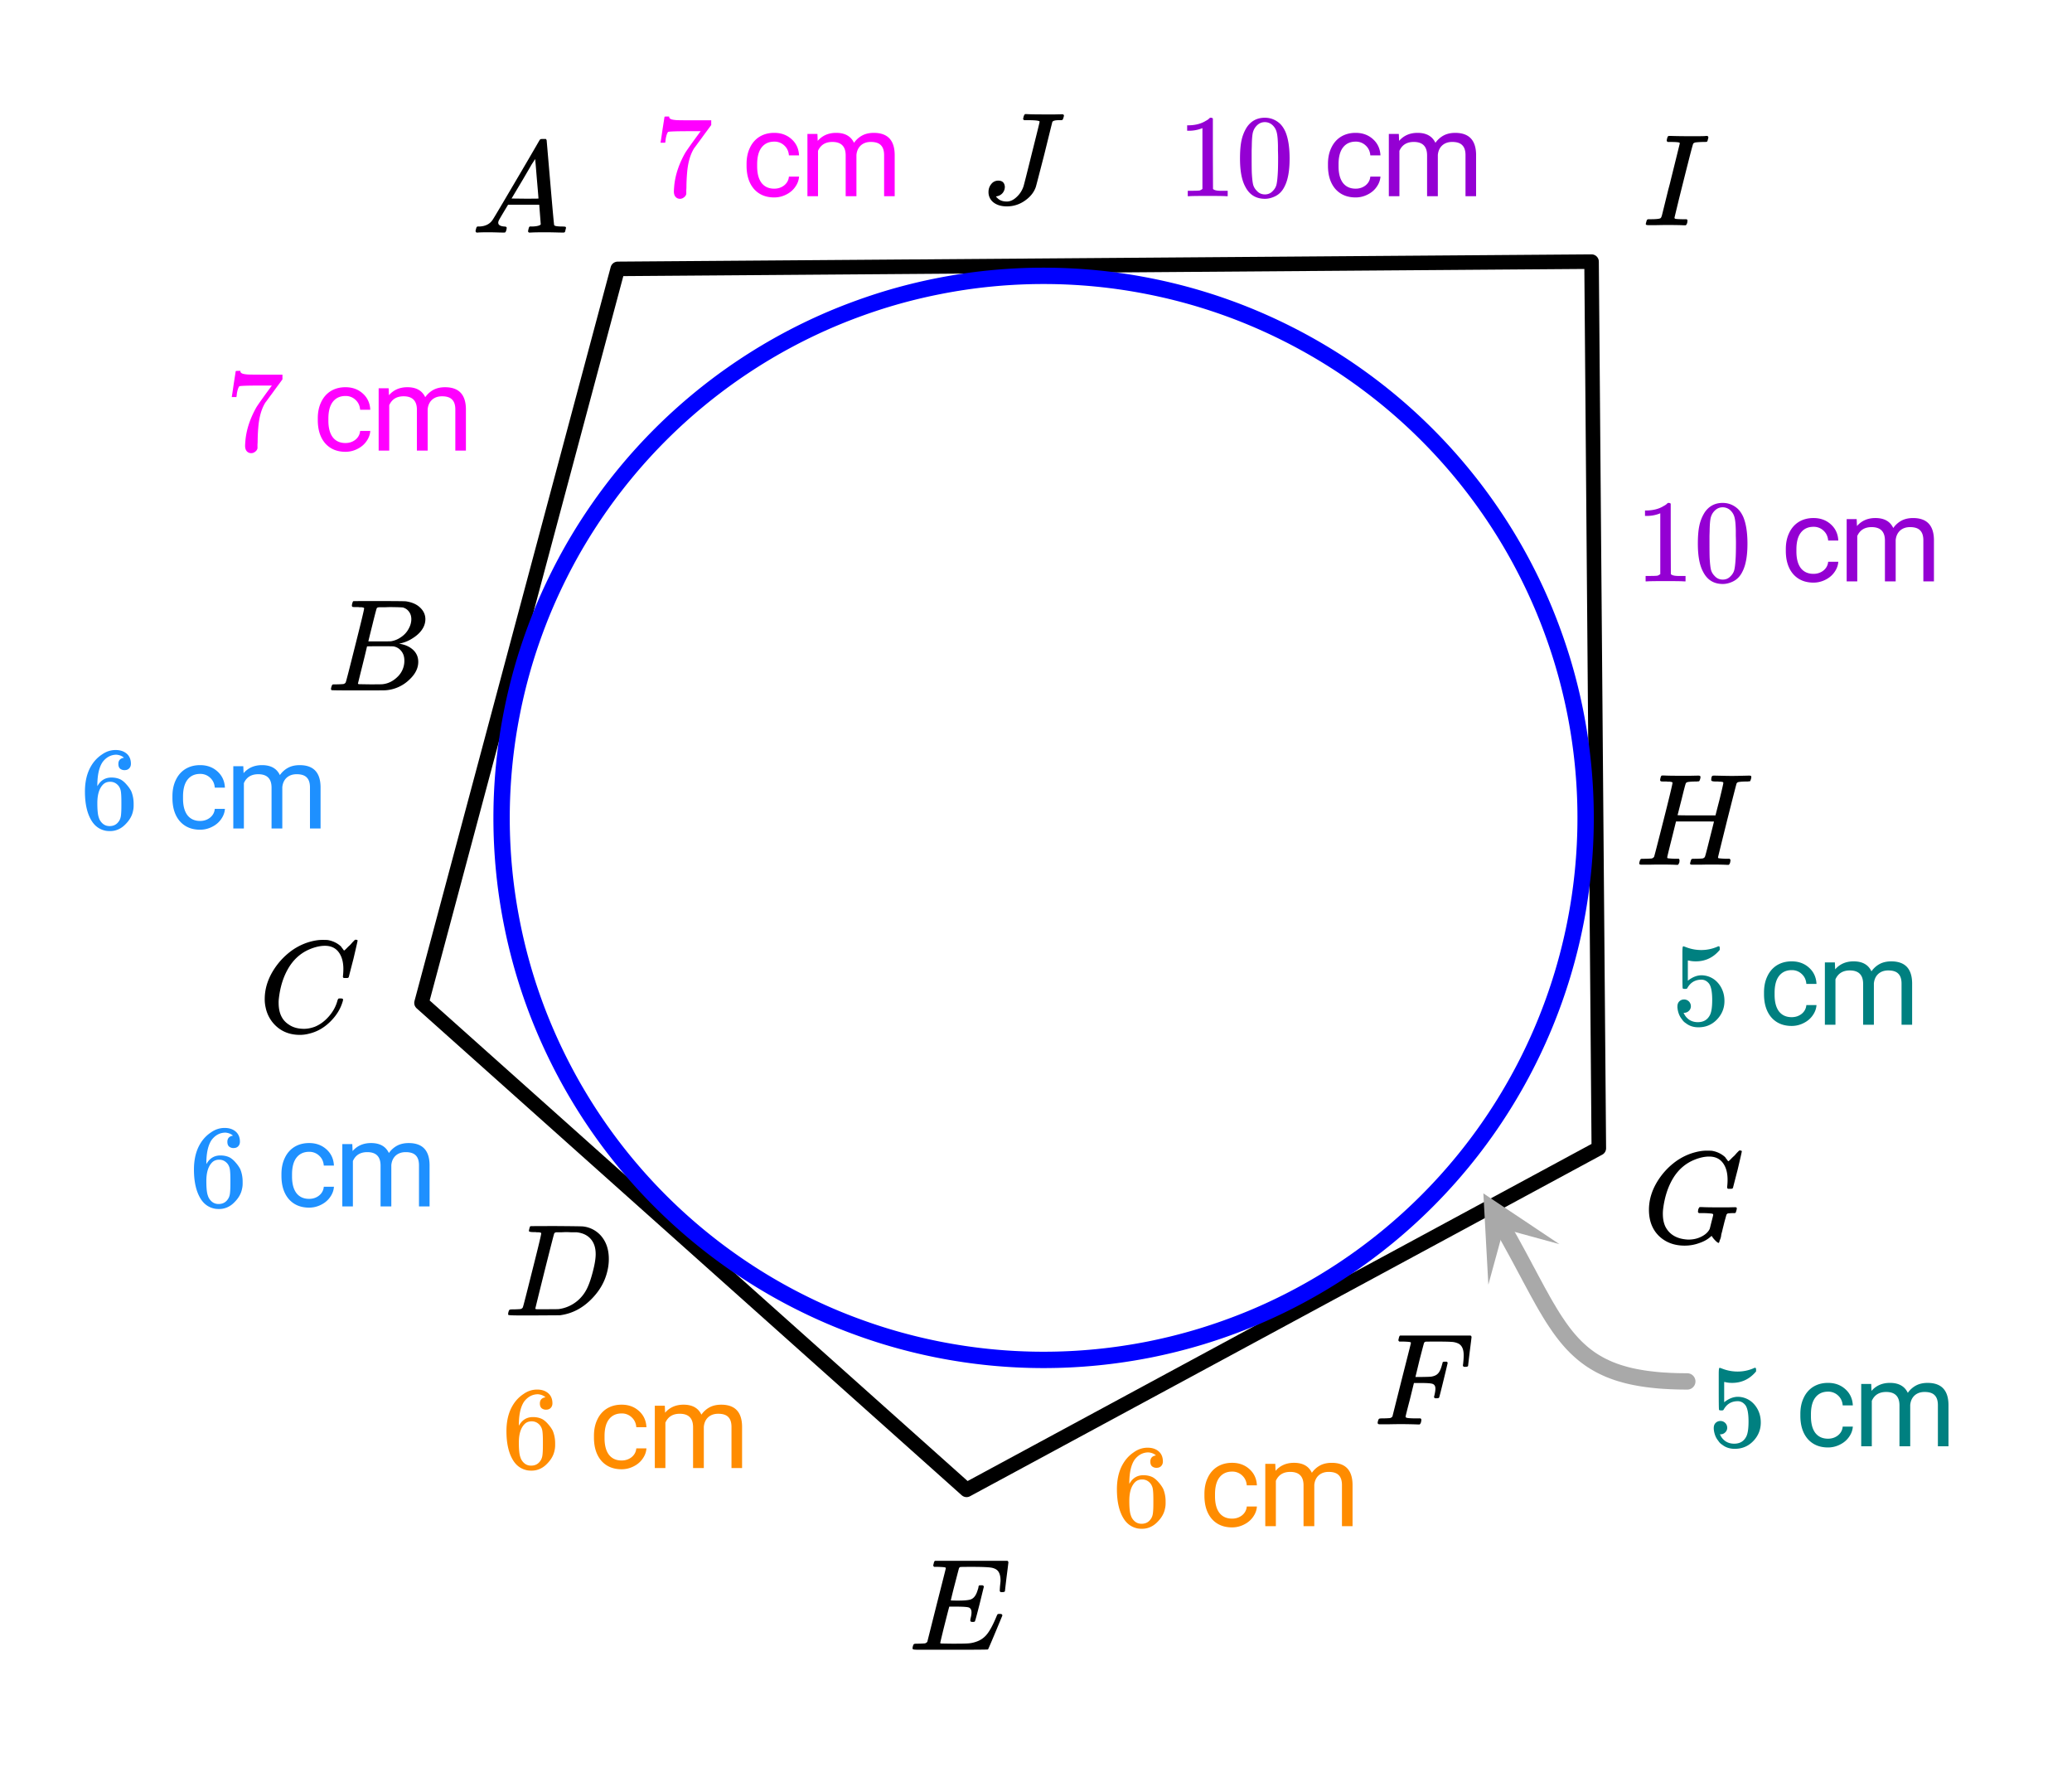 <svg xmlns="http://www.w3.org/2000/svg" xmlns:xlink="http://www.w3.org/1999/xlink" width="285.44" height="244.16" viewBox="0 0 214.08 183.12"><defs><symbol overflow="visible" id="d"><path d="M9.438-6.078c0-.094.007-.274.03-.547.032-.27.048-.441.048-.516 0-.394-.07-.695-.204-.906-.124-.207-.355-.348-.687-.422-.305-.062-.992-.094-2.063-.094-.773 0-1.171.008-1.203.016-.074.031-.12.078-.14.14-.012.032-.157.59-.438 1.673a61.232 61.232 0 0 0-.406 1.64c.207.012.426.016.656.016h.125c.582 0 1-.035 1.25-.11.258-.082.461-.285.61-.609.05-.101.117-.297.203-.578a.433.433 0 0 0 .015-.11c.008-.038.016-.066.016-.077.008-.008.016-.024.016-.047a.047.047 0 0 1 .046-.032.392.392 0 0 1 .094-.015h.219c.031 0 .055.008.078.015.02.012.031.024.031.032.008 0 .02.011.032.03a.09.09 0 0 0 .03.048L7.36-4.75c-.304 1.2-.468 1.809-.5 1.828-.023.031-.093.047-.218.047-.118 0-.184-.016-.204-.047-.054-.02-.058-.129-.015-.328.062-.227.094-.43.094-.61 0-.257-.09-.425-.266-.5-.168-.062-.61-.093-1.328-.093h-.703c-.055.187-.227.855-.516 2a93.385 93.385 0 0 0-.422 1.75c0 .031.051.055.156.062.102 0 .461.008 1.079.016.843 0 1.398-.008 1.671-.031.282-.02.551-.078.813-.172a2.34 2.34 0 0 0 1.094-.75c.3-.363.625-.957.969-1.781.082-.196.132-.301.156-.313.031-.02.097-.031.203-.031.101 0 .172.012.203.031.05.031.078.078.078.14-.95 2.294-1.445 3.462-1.484 3.5-.031.024-1.32.032-3.86.032H.938C.613-.008.453-.031.453-.063v-.015a.187.187 0 0 1-.031-.078c0-.008.008-.07.031-.188.04-.133.078-.21.11-.234.039-.031.144-.047.312-.047.25 0 .52-.008.813-.031a.41.41 0 0 0 .265-.172c.008-.04.328-1.305.953-3.797.633-2.488.953-3.75.953-3.781 0-.063-.023-.094-.062-.094-.074-.031-.313-.05-.719-.063h-.422a.535.535 0 0 1-.094-.124c0-.02.016-.094.047-.22.032-.163.079-.257.141-.28h7.484c.063.062.094.109.094.14 0 .055-.062.563-.187 1.531-.118.97-.172 1.461-.172 1.47-.024.062-.117.093-.281.093H9.53c-.062-.05-.094-.094-.094-.125zm0 0"/></symbol><symbol overflow="visible" id="e"><path d="M8.797-6.5c0-.75-.168-1.336-.5-1.766-.324-.425-.793-.64-1.406-.64-.48 0-.996.117-1.547.344-.98.406-1.746 1.105-2.297 2.093-.492.875-.797 1.903-.922 3.078A2.994 2.994 0 0 0 2.109-3c0 1.031.344 1.773 1.032 2.219.425.304.957.453 1.593.453.344 0 .72-.07 1.125-.219.532-.219 1.008-.57 1.438-1.062.437-.5.734-1.047.89-1.641.04-.113.07-.176.094-.188.02-.019.086-.03.203-.03.188 0 .282.038.282.109 0 .011-.008.054-.016.125-.219.804-.656 1.527-1.313 2.171C6.79-.425 6.063-.016 5.25.173a3.682 3.682 0 0 1-.938.125C3.382.297 2.603.03 1.97-.5A3.568 3.568 0 0 1 .766-2.531a3.733 3.733 0 0 1-.094-.875c0-1.082.336-2.133 1.015-3.156a7.267 7.267 0 0 1 1.5-1.641 6.098 6.098 0 0 1 1.97-1.063c.53-.164 1.019-.25 1.468-.25.32 0 .508.008.563.016.539.094 1 .32 1.375.672.007.023.039.07.093.14.063.075.11.137.14.188.04.055.067.078.079.078.031 0 .156-.113.375-.344.063-.062.129-.125.203-.187.07-.07.14-.145.203-.219.07-.082.117-.133.14-.156L10-9.531h.078c.125 0 .188.031.188.094 0 .042-.141.664-.422 1.859-.324 1.25-.485 1.883-.485 1.89a.239.239 0 0 1-.078.094.858.858 0 0 1-.234.016h-.219c-.043-.05-.07-.082-.078-.094 0-.008.004-.086.016-.234.02-.176.03-.375.03-.594zm0 0"/></symbol><symbol overflow="visible" id="f"><path d="M.563 0C.5-.063.469-.11.469-.14c0-.04.015-.118.047-.235.03-.113.054-.18.078-.203l.062-.047h.188c.625-.02 1.082-.242 1.375-.672.05-.05.867-1.426 2.453-4.125a452.572 452.572 0 0 0 2.39-4.094c.051-.082.098-.129.141-.14.04-.008.14-.016.297-.016h.234c.051.074.079.117.079.125l.375 4.375c.25 2.906.382 4.375.406 4.406.039.094.332.141.875.141.101 0 .176.008.219.016.039 0 .07.011.093.03.02.024.031.056.031.095a.983.983 0 0 1-.046.187c-.024.137-.047.219-.079.25C9.665-.016 9.61 0 9.517 0c-.168 0-.438-.004-.813-.016-.367-.007-.664-.015-.89-.015-.844 0-1.399.011-1.657.031h-.172a.365.365 0 0 1-.093-.11c0-.03.015-.113.046-.25.032-.124.055-.195.079-.218l.046-.047h.282c.476-.02.765-.094.86-.219l-.157-2.031H3.828l-.469.781c-.324.543-.492.836-.5.875a.524.524 0 0 0-.046.203c0 .23.207.36.624.391.165 0 .25.047.25.14a.915.915 0 0 1-.03.188.754.754 0 0 1-.095.25C3.54-.016 3.485 0 3.392 0c-.157 0-.403-.004-.735-.016-.336-.007-.586-.015-.75-.015C1.27-.031.86-.02.672 0zm6.406-3.516c0-.093-.059-.789-.172-2.093-.106-1.313-.164-1.973-.172-1.985l-.375.578c-.137.243-.418.727-.844 1.454L4.188-3.517l1.39.016c.926 0 1.39-.004 1.39-.016zm0 0"/></symbol><symbol overflow="visible" id="g"><path d="M4.36.297c-1.075 0-1.962-.332-2.657-1C1.016-1.38.672-2.281.672-3.406c0-1.082.336-2.133 1.015-3.156a7.267 7.267 0 0 1 1.5-1.641 6.098 6.098 0 0 1 1.97-1.063c.53-.164 1.019-.25 1.468-.25.32 0 .508.008.563.016.539.094 1 .32 1.375.672.007.023.039.07.093.14.063.075.11.137.14.188.04.055.067.078.079.078.031 0 .156-.113.375-.344.063-.062.129-.125.203-.187.07-.07.14-.145.203-.219.07-.082.117-.133.14-.156L10-9.531h.078c.125 0 .188.031.188.094 0 .042-.141.664-.422 1.859-.324 1.25-.485 1.883-.485 1.89a.239.239 0 0 1-.078.094.858.858 0 0 1-.234.016h-.219c-.043-.05-.07-.082-.078-.094 0-.008.004-.086.016-.234.02-.176.03-.375.03-.594 0-.75-.167-1.336-.5-1.766-.323-.425-.792-.64-1.405-.64-.48 0-.996.117-1.547.344-.907.374-1.633 1.007-2.172 1.89-.531.875-.875 1.93-1.031 3.156a3.848 3.848 0 0 0-.032.532c0 .511.086.953.266 1.328.426.824 1.195 1.265 2.313 1.328h.078c.488 0 .937-.102 1.343-.313.407-.207.688-.472.844-.796.02-.07.082-.32.188-.75.113-.426.171-.66.171-.704 0-.07-.062-.113-.187-.125a7.773 7.773 0 0 0-.797-.046h-.5c-.055-.063-.086-.098-.094-.11 0-.02.008-.11.032-.265a.647.647 0 0 1 .14-.25h.235c.351.023.984.03 1.89.03h.828c.332-.007.567-.015.704-.015.124 0 .187.04.187.11 0 .023-.012.09-.031.203a.374.374 0 0 0-.031.093.851.851 0 0 1-.032.094c0 .012-.008.027-.015.047a.091.091 0 0 1-.047.047c-.024 0-.047.008-.078.015h-.141c-.18 0-.36.012-.547.032a.291.291 0 0 0-.156.156l-.047.172c-.031.117-.086.305-.156.562-.063.262-.121.493-.172.688-.024.105-.047.215-.078.328-.031.117-.059.215-.078.297a1.48 1.48 0 0 1-.156.578c-.012.055-.024.094-.032.125a.11.11 0 0 1-.031.078A.188.188 0 0 1 7.89 0c-.012.008-.024.016-.032.016-.03 0-.062-.016-.093-.047-.075-.04-.184-.14-.329-.297a2.288 2.288 0 0 1-.28-.375c0-.008-.012-.004-.032.015a.359.359 0 0 1-.063.047c-.304.282-.699.508-1.187.672-.48.176-.984.266-1.516.266zm0 0"/></symbol><symbol overflow="visible" id="h"><path d="M.578-.016C.422-.016.344-.055.344-.14c0-.007.015-.07.047-.187C.43-.492.477-.586.53-.61a.794.794 0 0 1 .203-.016h.079c.55 0 .894-.031 1.03-.094.009 0 .016-.004.016-.015.051-.008.102-.11.157-.297.05-.196.27-1.082.656-2.657.113-.406.195-.726.25-.968.625-2.52.937-3.785.937-3.797a.32.32 0 0 1-.015-.078c-.094-.051-.418-.078-.969-.078h-.266c-.054-.04-.086-.079-.093-.11-.012-.031 0-.11.03-.234.032-.133.067-.219.11-.25.02-.02.094-.031.219-.031.656.023 1.316.03 1.984.03h.735c.57 0 .898-.007.984-.03h.14c.063.062.095.117.095.156a.767.767 0 0 1-.047.187c-.024.137-.055.22-.094.25-.024.024-.125.032-.313.032a8.31 8.31 0 0 0-.859.046c-.117.024-.2.063-.25.126-.031.042-.21.699-.531 1.968-.324 1.274-.64 2.54-.953 3.797L3.312-.797c0 .074.032.117.094.125.094.024.344.04.75.047h.422c.05.063.078.105.078.125 0 .012-.011.094-.031.25a.69.69 0 0 1-.14.25h-.22c-.335-.02-.949-.031-1.843-.031-.23 0-.555.008-.969.015H.578zm0 0"/></symbol><symbol overflow="visible" id="i"><path d="M11.766-9.219c.101 0 .164.012.187.031.031.024.047.06.047.11a.72.72 0 0 1-.031.187c-.043.157-.086.246-.125.266h-.11c-.023 0-.054.008-.093.016h-.235c-.48.011-.758.043-.828.093a.53.53 0 0 0-.094.094c-.023.043-.351 1.32-.984 3.828-.625 2.512-.938 3.782-.938 3.813 0 .062.02.094.063.094.07.023.316.042.734.062h.407c.05.063.078.105.078.125.008.012 0 .094-.031.25a.464.464 0 0 1-.141.25h-.203c-.336-.02-.938-.031-1.813-.031-.218 0-.523.008-.906.015h-.844c-.156 0-.234-.035-.234-.109 0-.008.004-.035.016-.078a.643.643 0 0 1 .03-.125c.04-.164.087-.258.141-.281a.954.954 0 0 1 .204-.016h.078c.238 0 .507-.008.812-.031.125-.031.207-.086.25-.172.031-.04.192-.649.484-1.828.301-1.188.454-1.79.454-1.813 0-.008-.657-.015-1.97-.015H4.22l-.453 1.828C3.46-1.446 3.312-.82 3.312-.781c0 .054.016.086.047.094.063.023.305.042.735.062h.422a.38.38 0 0 1 .062.125c.008.012.004.094-.016.25a.69.69 0 0 1-.14.25h-.203c-.336-.02-.938-.031-1.813-.031-.23 0-.539.008-.922.015H.656C.5-.016.422-.055.422-.14c0-.007.008-.07.031-.187.05-.164.098-.258.14-.281.04-.008.11-.016.204-.016h.078c.25 0 .52-.008.813-.031a.41.41 0 0 0 .265-.172c.02-.031.344-1.281.969-3.75.625-2.469.937-3.77.937-3.906 0-.008-.007-.02-.015-.032-.012-.02-.028-.03-.047-.03-.024-.009-.043-.017-.063-.017a.156.156 0 0 0-.078-.015.392.392 0 0 0-.094-.016h-.219a.516.516 0 0 0-.124-.015h-.14c-.22 0-.352-.004-.392-.016a.126.126 0 0 1-.093-.078c-.024-.031-.016-.113.015-.25.032-.145.07-.235.125-.266.008-.008.082-.015.22-.015.374.023.987.03 1.843.03h.89c.383-.007.665-.015.844-.015.114 0 .18.028.203.078.02.032.016.118-.015.25-.043.157-.09.246-.14.266h-.095c-.023 0-.054.008-.093.016h-.235c-.48.011-.758.043-.828.093a.217.217 0 0 0-.094.094c-.03.043-.18.594-.437 1.656-.063.243-.133.508-.203.797-.074.282-.125.492-.157.625l-.062.203c0 .024.656.032 1.969.032h1.953l.015-.047c0-.02.141-.57.422-1.657.25-1.03.375-1.582.375-1.656 0-.02-.011-.039-.03-.062-.013-.02-.032-.031-.063-.031-.024-.008-.047-.016-.079-.016a.516.516 0 0 0-.124-.016h-.141a.957.957 0 0 0-.172-.015h-.156c-.324 0-.485-.047-.485-.141 0-.188.024-.32.079-.406.019-.04.093-.063.218-.063.164 0 .442.008.828.016a33.13 33.13 0 0 0 2.016 0c.375-.008.629-.016.766-.016zm0 0"/></symbol><symbol overflow="visible" id="j"><path d="M2.5-.031c-.25 0-.578.008-.984.015h-.86c-.117 0-.183-.02-.203-.062a.187.187 0 0 1-.031-.078c0-.008.008-.07.031-.188.04-.133.078-.21.11-.234.039-.031.144-.047.312-.047.25 0 .52-.008.813-.031a.41.41 0 0 0 .265-.172c.008-.04.328-1.305.953-3.797.633-2.488.953-3.75.953-3.781 0-.063-.023-.094-.062-.094-.074-.031-.313-.05-.719-.063h-.422a.535.535 0 0 1-.094-.124c0-.02.016-.094.047-.22.032-.163.079-.257.141-.28h7.281c.063.062.094.109.094.14 0 .055-.063.563-.188 1.531-.117.97-.171 1.461-.171 1.47-.024.062-.118.093-.282.093h-.156c-.062-.05-.094-.094-.094-.125v-.063a.255.255 0 0 0 .016-.093c.008-.051.016-.098.016-.141.03-.258.046-.52.046-.781 0-.657-.21-1.067-.624-1.235a1.845 1.845 0 0 0-.657-.14c-.25-.02-.765-.031-1.547-.031-.718 0-1.093.007-1.125.015-.074.031-.12.074-.14.125-.012.012-.168.602-.469 1.766l-.422 1.75h.734c.54-.008.836-.02.891-.032.3-.05.52-.144.656-.28.188-.157.344-.477.47-.97a.88.88 0 0 1 .03-.093c.008-.04.016-.067.016-.078 0-.008.004-.024.016-.047.007-.032.02-.047.03-.047a.123.123 0 0 0 .048-.016c.031-.008.054-.015.078-.015h.265c.063.043.094.086.094.125 0 .03-.14.625-.422 1.78-.28 1.15-.433 1.743-.453 1.782-.011.063-.101.094-.265.094h-.157c-.062-.04-.101-.078-.109-.11 0-.03.016-.109.047-.234.062-.258.094-.476.094-.656 0-.27-.11-.438-.329-.5-.167-.05-.546-.078-1.14-.078h-.75L3.75-2.563c-.293 1.118-.438 1.7-.438 1.75 0 .055.024.09.079.11.101.055.476.078 1.125.078h.343c.051.055.079.094.079.125.007.023 0 .105-.032.25a.464.464 0 0 1-.14.25h-.22A45.919 45.919 0 0 0 2.5-.031zm0 0"/></symbol><symbol overflow="visible" id="k"><path d="M3.875-8.484c0-.008-.008-.02-.016-.032 0-.02-.011-.03-.03-.03-.024-.009-.044-.017-.063-.017a.156.156 0 0 0-.079-.015.392.392 0 0 0-.093-.016h-.219a.582.582 0 0 0-.14-.015h-.126c-.304 0-.468-.032-.5-.094-.011-.031 0-.11.032-.235.039-.164.078-.257.109-.28.02-.009.922-.016 2.703-.016 1.5.011 2.336.023 2.516.03.187 0 .367.024.547.063a2.88 2.88 0 0 1 1.703 1.125c.426.586.64 1.313.64 2.188 0 .45-.058.89-.171 1.328-.25 1.023-.778 1.945-1.579 2.766C8.203-.797 7.164-.234 6-.047l-.188.031L3.188 0h-1.5C.883 0 .478-.02.47-.063v-.015a.32.32 0 0 1-.016-.078c0-.008.008-.07.031-.188.04-.133.079-.21.11-.234.039-.031.144-.047.312-.047.239 0 .508-.008.813-.031.125-.031.207-.086.25-.172.031-.031.351-1.281.968-3.75.626-2.469.938-3.77.938-3.906zM9.5-6.344c0-.664-.18-1.191-.531-1.578-.344-.383-.836-.61-1.469-.672H6.906c-.156-.008-.304-.015-.437-.015-.137 0-.282.007-.438.015H5.453c-.117.012-.195.055-.234.125-.024.031-.356 1.328-1 3.89-.637 2.556-.953 3.845-.953 3.876 0 .031.05.055.156.062h1.031c.738 0 1.149-.004 1.234-.015A3.767 3.767 0 0 0 7.86-1.734c.32-.32.582-.696.782-1.125.207-.438.398-1.008.578-1.72.187-.718.281-1.304.281-1.765zm0 0"/></symbol><symbol overflow="visible" id="l"><path d="M3.89-8.484c0-.008-.007-.02-.015-.032-.012-.02-.027-.03-.047-.03a.084.084 0 0 0-.047-.017c-.023-.007-.047-.015-.078-.015a.392.392 0 0 0-.094-.016H3.39a.582.582 0 0 0-.14-.015h-.125c-.219 0-.355-.004-.406-.016a.091.091 0 0 1-.078-.078c-.024-.031-.016-.113.015-.25.04-.156.078-.242.11-.266.007-.008.597-.015 1.765-.015 2.332 0 3.563.011 3.688.03.625.095 1.11.31 1.453.642.363.343.547.746.547 1.203 0 .324-.086.632-.25.921-.211.368-.531.696-.969.985-.43.293-.883.492-1.36.594l-.14.03c.594.087 1.07.294 1.438.626.363.336.546.75.546 1.25 0 .648-.296 1.25-.89 1.812A3.925 3.925 0 0 1 6.125-.016C6.062-.004 5.109 0 3.265 0 1.462 0 .552-.008.532-.031.488-.051.47-.086.47-.141c0-.062.008-.125.031-.187.04-.164.086-.258.14-.281a.954.954 0 0 1 .204-.016h.078c.238 0 .508-.008.812-.031.125-.031.207-.086.25-.172.032-.031.352-1.281.97-3.75.624-2.469.937-3.77.937-3.906zM8.767-7.36c0-.301-.079-.555-.235-.766a1.131 1.131 0 0 0-.625-.438c-.062-.019-.48-.035-1.25-.046-.18 0-.367.007-.562.015h-.641c-.137.012-.219.043-.25.094-.031.031-.183.602-.453 1.703-.273 1.094-.414 1.672-.422 1.734h1.094c.726 0 1.144-.003 1.25-.015a2.49 2.49 0 0 0 1.047-.438c.332-.226.586-.507.765-.843.188-.332.282-.664.282-1zm-.72 4.265c0-.394-.108-.722-.327-.984a1.279 1.279 0 0 0-.797-.469c-.055-.008-.43-.016-1.125-.016-1.063 0-1.602.008-1.61.016 0 .024-.078.356-.234 1-.156.637-.312 1.266-.469 1.89l-.234.954c0 .031.05.055.156.062.102 0 .469.008 1.094.016.8 0 1.234-.004 1.297-.016.582-.062 1.101-.32 1.562-.78a2.279 2.279 0 0 0 .688-1.673zm0 0"/></symbol><symbol overflow="visible" id="m"><path d="M6.047-8.453c0-.102-.422-.156-1.266-.156h-.328c-.062-.04-.101-.079-.11-.11 0-.031.016-.113.048-.25a.642.642 0 0 1 .14-.265h.219c.375.023 1.035.03 1.984.03h.891c.352-.007.598-.015.734-.015.102 0 .16.024.172.063.02.043.031.07.031.078 0 .012-.015.074-.046.187-.043.149-.079.23-.11.25-.031.024-.117.032-.25.032h-.11c-.398 0-.624.062-.687.187-.03.117-.308 1.23-.828 3.344-.574 2.23-.867 3.351-.875 3.36-.187.554-.562 1.027-1.125 1.421a3.18 3.18 0 0 1-1.89.594C2.086.297 1.633.16 1.28-.11a1.332 1.332 0 0 1-.515-1.079c0-.312.093-.582.28-.812a.889.889 0 0 1 .735-.36c.407 0 .63.204.672.61a1 1 0 0 1-.219.656.991.991 0 0 1-.578.344c-.074.012-.11.027-.11.047 0 .012.036.047.11.11.227.261.563.39 1 .39.344 0 .676-.149 1-.453.332-.301.57-.664.719-1.094.04-.113.328-1.242.86-3.39.538-2.145.812-3.25.812-3.313zm0 0"/></symbol><symbol overflow="visible" id="n"><path d="M4.547-7.313c-.188-.175-.445-.28-.766-.312-.562 0-1.039.246-1.422.734-.375.532-.562 1.352-.562 2.454v.062l.11-.172c.32-.476.769-.719 1.343-.719.375 0 .703.075.984.22.196.116.391.28.579.5.195.218.359.448.484.687.164.398.25.828.25 1.296v.22c0 .187-.024.366-.063.53-.093.481-.343.93-.75 1.344C4.391-.102 4 .125 3.563.22a2.07 2.07 0 0 1-.485.047 2.42 2.42 0 0 1-.406-.032C2.066.117 1.586-.207 1.234-.75.754-1.5.516-2.52.516-3.813c0-.874.148-1.64.453-2.296.312-.657.742-1.164 1.297-1.532.437-.312.91-.468 1.421-.468.47 0 .848.125 1.141.375.29.25.438.601.438 1.046 0 .2-.063.36-.188.485-.117.117-.273.172-.469.172a.7.7 0 0 1-.468-.157c-.118-.113-.172-.273-.172-.484 0-.363.191-.578.578-.64zM4-4.39c-.23-.289-.523-.437-.875-.437-.305 0-.547.094-.734.281-.399.399-.594 1.04-.594 1.922 0 .719.05 1.219.156 1.5.07.242.207.45.406.625.196.168.43.25.704.25.406 0 .718-.156.937-.469.125-.164.203-.367.234-.61.032-.237.047-.577.047-1.015v-.39c0-.47-.015-.817-.047-1.047A1.28 1.28 0 0 0 4-4.391zm0 0"/></symbol><symbol overflow="visible" id="r"><path d="M.672-5.578c.008-.008.078-.453.203-1.328l.203-1.297c0-.02.078-.031.234-.031h.25v.062c0 .074.055.14.172.203.125.055.336.09.641.11.313.011 1 .015 2.063.015h1.468v.485l-.828 1.125c-.125.18-.266.37-.422.578-.148.199-.261.355-.343.468a2.794 2.794 0 0 1-.157.204c-.418.656-.668 1.539-.75 2.64a17.94 17.94 0 0 0-.062 1.375c0 .117-.008.23-.016.344v.391a.586.586 0 0 1-.234.343.639.639 0 0 1-.406.157c-.2 0-.356-.07-.47-.204-.116-.132-.171-.316-.171-.546 0-.125.015-.36.047-.704.125-1.093.5-2.19 1.125-3.296.164-.258.508-.75 1.031-1.47l.563-.765H3.671c-1.406 0-2.149.028-2.219.078-.031.012-.078.102-.14.266a3.028 3.028 0 0 0-.125.563 1.021 1.021 0 0 1-.032.234v.047H.672zm0 0"/></symbol><symbol overflow="visible" id="s"><path d="M5.063 0c-.137-.02-.782-.031-1.938-.031-1.137 0-1.773.011-1.906.031h-.14v-.563h.312c.468 0 .77-.007.906-.03.062-.009.16-.063.297-.157v-6.281A.236.236 0 0 0 2.5-7a3.579 3.579 0 0 1-1.266.234h-.218v-.562h.218c.688-.02 1.258-.176 1.72-.469.144-.07.269-.16.374-.266.008-.03.055-.046.14-.046.083 0 .15.027.204.078v3.64L3.687-.75c.126.125.391.188.797.188h.72V0zm0 0"/></symbol><symbol overflow="visible" id="t"><path d="M1.172-7.125c.445-.656 1.066-.984 1.86-.984.593 0 1.113.203 1.562.609.218.21.406.484.562.828.29.68.438 1.606.438 2.781 0 1.25-.172 2.211-.516 2.875-.23.48-.562.825-1 1.032-.344.164-.687.25-1.031.25C2.109.266 1.426-.16 1-1.016.645-1.68.469-2.64.469-3.89c0-.757.05-1.382.156-1.875.102-.488.285-.941.547-1.359zm2.734-.14a1.157 1.157 0 0 0-.875-.391c-.336 0-.62.133-.86.39-.179.188-.304.418-.374.688-.063.262-.102.719-.11 1.375 0 .055-.007.215-.015.484v.672c0 .774.004 1.313.016 1.625.03.574.078.985.14 1.235.07.242.195.449.375.625.219.25.5.375.844.375.332 0 .61-.126.828-.376.176-.175.297-.382.36-.625.062-.25.109-.66.14-1.234.02-.312.031-.851.031-1.625 0-.187-.008-.41-.015-.672v-.484c-.012-.656-.055-1.113-.125-1.375-.063-.27-.184-.5-.36-.688zm0 0"/></symbol><symbol overflow="visible" id="u"><path d="M1.297-2.61A.696.696 0 0 1 2-1.905a.64.64 0 0 1-.219.484.66.66 0 0 1-.453.188h-.094l.047.062c.114.262.297.48.547.656.258.168.555.25.89.25.583 0 1-.242 1.25-.734.157-.3.235-.82.235-1.563 0-.832-.11-1.394-.328-1.687-.219-.27-.48-.406-.781-.406-.637 0-1.117.277-1.438.828-.031.062-.062.101-.093.11a.585.585 0 0 1-.172.015c-.137 0-.215-.02-.235-.063-.023-.039-.031-.754-.031-2.14v-.86-.64c0-.446.02-.672.063-.672.019-.02.035-.031.046-.031l.22.078c.53.21 1.07.312 1.624.312.57 0 1.125-.113 1.656-.343a.364.364 0 0 1 .157-.047c.062 0 .093.074.093.218v.157C4.328-6.941 3.5-6.547 2.5-6.547c-.25 0-.48-.023-.688-.078l-.125-.016v2.094c.47-.375.942-.562 1.422-.562.157 0 .32.023.5.062.551.137 1 .445 1.344.922.344.48.516 1.04.516 1.672 0 .742-.262 1.383-.782 1.922C4.176 0 3.54.266 2.782.266c-.511 0-.945-.141-1.297-.422a1.222 1.222 0 0 1-.406-.406c-.242-.29-.39-.649-.453-1.079 0-.03-.008-.07-.016-.125v-.109c0-.227.063-.406.188-.531a.683.683 0 0 1 .5-.203zm0 0"/></symbol><symbol overflow="visible" id="p"><path d="M3.406-.781c.395 0 .739-.114 1.031-.344.29-.238.454-.54.485-.906h1.047c-.024.375-.153.73-.39 1.062-.231.336-.544.602-.938.797a2.7 2.7 0 0 1-1.235.297c-.875 0-1.574-.29-2.094-.875C.801-1.344.547-2.145.547-3.156v-.188C.547-3.969.66-4.52.89-5c.226-.488.554-.867.984-1.14.438-.27.945-.407 1.531-.407.719 0 1.317.219 1.797.656.477.43.734.985.766 1.672H4.922c-.031-.414-.188-.754-.469-1.015a1.46 1.46 0 0 0-1.047-.407c-.562 0-1 .204-1.312.61-.305.398-.453.976-.453 1.734v.203c0 .742.148 1.313.453 1.719.312.398.75.594 1.312.594zm0 0"/></symbol><symbol overflow="visible" id="q"><path d="M1.86-6.438l.03.72c.477-.552 1.114-.829 1.907-.829.906 0 1.52.344 1.844 1.031a2.46 2.46 0 0 1 .828-.75c.343-.187.75-.28 1.218-.28 1.415 0 2.133.745 2.157 2.234V0H8.75v-4.25c0-.457-.11-.797-.328-1.016-.211-.226-.559-.343-1.047-.343-.418 0-.762.12-1.031.359-.262.242-.414.57-.453.984V0H4.78v-4.219c0-.926-.46-1.39-1.375-1.39-.719 0-1.215.308-1.484.921V0H.828v-6.438zm0 0"/></symbol><clipPath id="a"><path d="M0 0h214v182.465H0zm0 0"/></clipPath><clipPath id="b"><path d="M153 123h9v10h-9zm0 0"/></clipPath><clipPath id="c"><path d="M153.777 132.73l-9.414-16.511 16.512-9.414 9.414 16.507zm0 0"/></clipPath></defs><g clip-path="url(#a)" fill="#fff"><path d="M0 0h214v183.965H0zm0 0"/><path d="M0 0h214.75v183.965H0zm0 0"/></g><path d="M43.55 103.621l20.274-75.84M63.824 27.781l100.617-.75M164.441 27.031l.75 91.606M165.191 118.637L99.867 153.93M99.867 153.93L43.551 103.62" fill="red" stroke-width="1.502" stroke-linecap="round" stroke="#000"/><path d="M174.332 142.727l-.375-.004-.363-.004-.36-.008-.351-.012-.344-.012-.34-.02-.332-.019-.324-.023-.316-.027-.313-.032-.309-.035-.296-.035-.293-.039-.29-.043-.28-.047-.278-.05-.27-.051-.265-.055-.262-.059-.254-.062-.25-.067-.484-.14-.235-.074-.23-.079-.227-.082-.437-.171-.211-.094-.207-.094-.207-.098-.2-.101-.195-.102-.382-.219-.184-.113-.184-.117-.18-.121-.175-.125-.172-.125-.168-.129-.168-.133-.164-.137-.16-.14-.16-.145-.157-.144-.156-.149-.148-.152-.153-.156-.148-.16-.29-.328-.14-.168-.144-.172-.137-.176-.14-.18-.137-.183-.133-.184-.137-.187-.398-.586-.266-.407-.129-.21-.133-.212-.129-.214-.128-.22-.133-.218-.13-.226-.132-.227-.133-.234-.129-.235-.265-.476-.137-.246-.133-.247-.273-.507-.14-.258-.282-.524-.14-.27-.145-.269-.149-.273-.148-.281-.149-.278-.152-.285-.312-.578-.16-.297-.165-.297-.164-.3-.168-.305-.168-.309-.175-.308-.176-.317-.18-.316-.184-.32" fill="none" stroke-width="1.689" stroke-linecap="round" stroke-linejoin="round" stroke="#a9a9a9"/><g clip-path="url(#b)"><g clip-path="url(#c)"><path d="M153.777 132.73l-.515-9.433 7.855 5.246-5.762-1.574zm0 0" fill="#a9a9a9"/></g></g><path d="M163.828 84.504a55.994 55.994 0 0 1-16.402 39.598 56.033 56.033 0 0 1-8.485 6.964 55.906 55.906 0 0 1-4.714 2.825 55.466 55.466 0 0 1-4.97 2.351 57.416 57.416 0 0 1-5.175 1.852 56.805 56.805 0 0 1-5.328 1.336c-1.8.355-3.613.625-5.438.804a55.993 55.993 0 0 1-21.746-2.14 57.85 57.85 0 0 1-5.175-1.852 56.504 56.504 0 0 1-4.97-2.351 55.223 55.223 0 0 1-4.71-2.825 56.092 56.092 0 0 1-12.18-11.035 55.906 55.906 0 0 1-6.098-9.129 56.564 56.564 0 0 1-2.351-4.968 55.597 55.597 0 0 1-3.184-10.504 55.633 55.633 0 0 1-1.078-10.926c0-1.836.09-3.664.27-5.492.18-1.825.449-3.637.808-5.434.356-1.8.801-3.578 1.332-5.332a57.85 57.85 0 0 1 1.852-5.176 57.644 57.644 0 0 1 2.351-4.968 55.223 55.223 0 0 1 2.825-4.711 56.092 56.092 0 0 1 6.965-8.488 56.092 56.092 0 0 1 18.168-12.141 57.85 57.85 0 0 1 5.175-1.852 55.384 55.384 0 0 1 5.332-1.332 55.38 55.38 0 0 1 5.434-.808 56.073 56.073 0 0 1 10.98 0c1.825.18 3.637.449 5.438.808a55.597 55.597 0 0 1 10.504 3.184 56.564 56.564 0 0 1 9.683 5.175 57.3 57.3 0 0 1 4.414 3.274 56.033 56.033 0 0 1 11.036 12.18 55.223 55.223 0 0 1 2.824 4.71 56.504 56.504 0 0 1 2.351 4.97 57.85 57.85 0 0 1 1.852 5.175 56.58 56.58 0 0 1 1.336 5.332 56.073 56.073 0 0 1 1.074 10.926zm0 0" fill="none" stroke-width="1.689" stroke="#00f"/><use xlink:href="#d" x="93.86" y="170.449"/><use xlink:href="#e" x="26.68" y="106.625"/><use xlink:href="#f" x="48.666" y="24.028"/><use xlink:href="#g" x="169.698" y="128.4"/><use xlink:href="#h" x="169.698" y="23.277"/><use xlink:href="#i" x="168.947" y="89.354"/><use xlink:href="#j" x="141.916" y="147.172"/><use xlink:href="#k" x="52.045" y="135.909"/><use xlink:href="#l" x="33.731" y="71.333"/><use xlink:href="#m" x="101.368" y="21.025"/><use xlink:href="#n" x="8.26" y="85.6" fill="#1e90ff"/><use xlink:href="#o" x="14.267" y="85.6" fill="#1e90ff"/><use xlink:href="#p" x="17.27" y="85.6" fill="#1e90ff"/><use xlink:href="#q" x="23.277" y="85.6" fill="#1e90ff"/><use xlink:href="#n" x="19.523" y="124.646" fill="#1e90ff"/><use xlink:href="#o" x="25.53" y="124.646" fill="#1e90ff"/><use xlink:href="#p" x="28.533" y="124.646" fill="#1e90ff"/><use xlink:href="#q" x="34.54" y="124.646" fill="#1e90ff"/><use xlink:href="#n" x="51.811" y="151.677" fill="#ff8c00"/><use xlink:href="#o" x="57.818" y="151.677" fill="#ff8c00"/><use xlink:href="#p" x="60.821" y="151.677" fill="#ff8c00"/><use xlink:href="#q" x="66.828" y="151.677" fill="#ff8c00"/><use xlink:href="#n" x="114.884" y="157.684" fill="#ff8c00"/><use xlink:href="#o" x="120.891" y="157.684" fill="#ff8c00"/><use xlink:href="#p" x="123.895" y="157.684" fill="#ff8c00"/><use xlink:href="#q" x="129.902" y="157.684" fill="#ff8c00"/><use xlink:href="#r" x="23.277" y="46.554" fill="#f0f"/><use xlink:href="#o" x="29.284" y="46.554" fill="#f0f"/><use xlink:href="#p" x="32.288" y="46.554" fill="#f0f"/><use xlink:href="#q" x="38.295" y="46.554" fill="#f0f"/><use xlink:href="#r" x="67.579" y="20.274" fill="#f0f"/><use xlink:href="#o" x="73.586" y="20.274" fill="#f0f"/><use xlink:href="#p" x="76.589" y="20.274" fill="#f0f"/><use xlink:href="#q" x="82.596" y="20.274" fill="#f0f"/><use xlink:href="#s" x="168.947" y="60.07" fill="#9400d3"/><use xlink:href="#t" x="174.954" y="60.07" fill="#9400d3"/><use xlink:href="#o" x="180.961" y="60.07" fill="#9400d3"/><use xlink:href="#p" x="183.965" y="60.07" fill="#9400d3"/><use xlink:href="#q" x="189.972" y="60.07" fill="#9400d3"/><use xlink:href="#s" x="121.642" y="20.274" fill="#9400d3"/><use xlink:href="#t" x="127.649" y="20.274" fill="#9400d3"/><use xlink:href="#o" x="133.656" y="20.274" fill="#9400d3"/><use xlink:href="#p" x="136.66" y="20.274" fill="#9400d3"/><use xlink:href="#q" x="142.667" y="20.274" fill="#9400d3"/><use xlink:href="#u" x="172.702" y="105.874" fill="teal"/><use xlink:href="#o" x="178.709" y="105.874" fill="teal"/><use xlink:href="#p" x="181.712" y="105.874" fill="teal"/><use xlink:href="#q" x="187.719" y="105.874" fill="teal"/><use xlink:href="#u" x="176.456" y="149.425" fill="teal"/><use xlink:href="#o" x="182.463" y="149.425" fill="teal"/><use xlink:href="#p" x="185.467" y="149.425" fill="teal"/><use xlink:href="#q" x="191.474" y="149.425" fill="teal"/></svg>